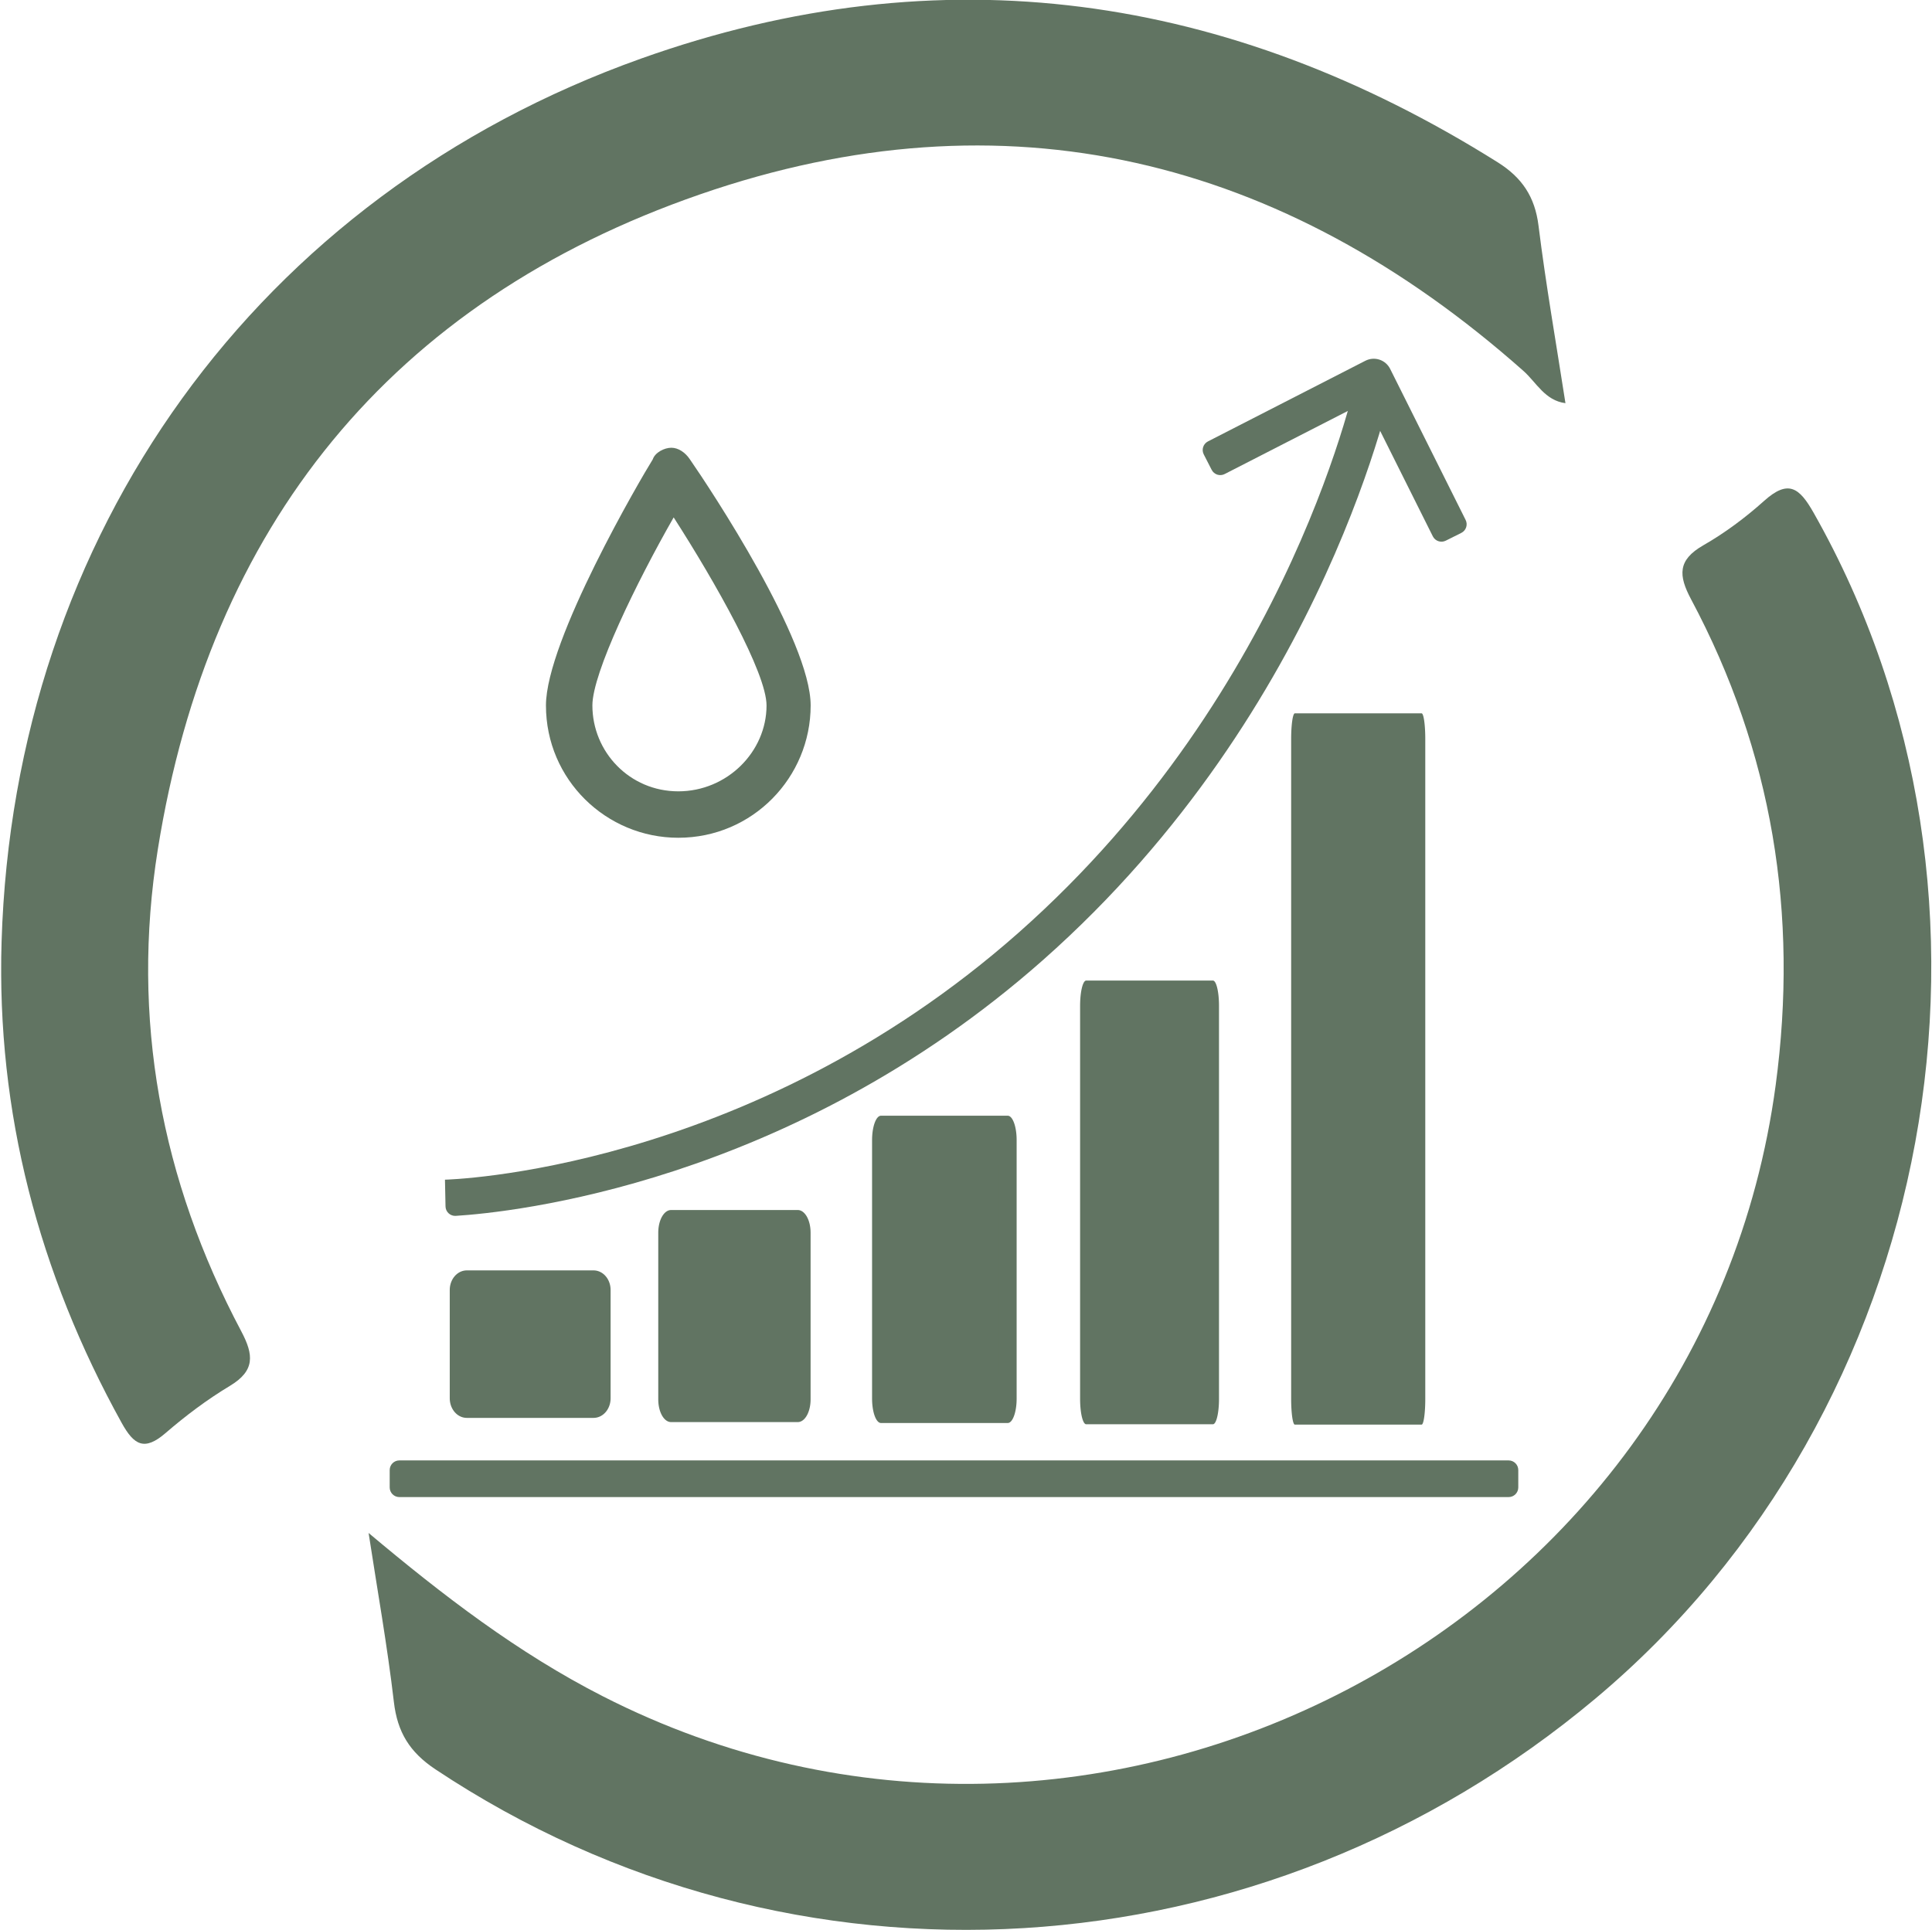 <?xml version="1.0" encoding="UTF-8"?> <svg xmlns="http://www.w3.org/2000/svg" xmlns:xlink="http://www.w3.org/1999/xlink" clip-rule="evenodd" fill-rule="evenodd" stroke-linecap="round" stroke-linejoin="round" stroke-miterlimit="1.5" viewBox="0 0 1001 1000"><clipPath id="a"><path clip-rule="evenodd" d="m0 0h1000v1000h-1000z"></path></clipPath><g transform="translate(.613)"><path d="m0 0h1000v1000h-1000z" fill="none"></path><g clip-path="url(#a)" fill="#617462"><path d="m0-197.365c-6.766-.877-9.581-6.883-13.83-10.672-79.331-70.734-170.58-93.366-270.99-58.447-101.771 35.393-161.53 109.881-178.534 216.788-8.895 55.918 1.011 109.335 27.451 159.435 4.148 7.859 4.605 13.067-3.755 18.117-7.472 4.514-14.545 9.865-21.145 15.594-6.957 6.04-10.383 4.021-14.446-3.358-27.323-49.631-41.244-102.873-39.533-159.28 4.091-134.814 84.099-246.936 210.541-292.234 98.904-35.433 193.323-21.585 281.924 34.33 8.013 5.058 12.265 11.406 13.448 20.968 2.42 19.553 5.825 38.984 8.869 58.759" fill-rule="nonzero" transform="matrix(1.574 0 0 1.566 810.474 518.016)"></path><path d="m0 191.911c24.468 20.654 49.028 39.644 77.118 54.052 162.204 83.196 361.885-21.408 386.055-202.272 7.562-56.587-1.049-110.272-27.846-160.756-4.199-7.91-4.449-12.995 4.026-17.875 7.147-4.115 13.901-9.19 20.035-14.721 7.964-7.182 11.612-4.309 16.257 3.927 72.027 127.715 41.123 297.277-71.796 392.44-110.024 92.724-264.307 102.048-381.857 23.419-8.492-5.68-12.51-12.296-13.669-22.28-2.174-18.715-5.485-37.297-8.323-55.934" fill-rule="nonzero" transform="matrix(1.574 0 0 1.566 190.362 493.909)"></path><g transform="translate(-1.527)"><g transform="translate(-10)"><path d="m718.465 208.246s-56.56 28.984-73.031 37.424c-2.458 1.26-5.471.289-6.73-2.169-1.267-2.472-2.838-5.538-4.105-8.01-1.259-2.457-.288-5.47 2.17-6.73 17.623-9.031 81.573-41.801 81.573-41.801 2.258-1.157 4.884-1.363 7.294-.573 2.41.791 4.404 2.513 5.538 4.782 0 0 30.506 61.073 39.109 78.296 1.234 2.471.232 5.474-2.239 6.708-2.484 1.241-5.566 2.78-8.051 4.022-2.47 1.234-5.473.231-6.707-2.239-8.011-16.038-34.821-69.71-34.821-69.71z"></path><path d="m241.745 625.219c.027 1.343.593 2.618 1.571 3.538.978.921 2.285 1.41 3.627 1.356 28.633-1.787 172.97-16.396 304.336-132.559 147.944-130.823 181.709-300.916 181.709-300.916l-18.634-3.713s-32.823 164.088-175.661 290.395c-140.935 124.625-297.232 128.034-297.232 128.034s.169 8.239.284 13.865z"></path></g><g stroke="#617462"><path d="m259.538 678.215h50.148v37.355h-50.148z" stroke-width="13.47" transform="matrix(1.31 0 0 1.504 -97.235 -351.543)"></path><path d="m259.538 678.215h50.148v37.355h-50.148z" stroke-width="10.1" transform="matrix(1.31 0 0 2.316 8.589 -931.976)"></path><path d="m259.538 678.215h50.148v37.355h-50.148z" stroke-width="7.03" transform="matrix(1.31 0 0 3.588 117.359 -1842.62)"></path><path d="m259.538 678.215h50.148v37.355h-50.148z" stroke-width="4.79" transform="matrix(1.31 0 0 5.456 223.672 -3179.11)"></path><path d="m259.538 678.215h50.148v37.355h-50.148z" stroke-width="2.9" transform="matrix(1.31 0 0 9.157 331.785 -5827.46)"></path></g><path d="m202.823 770.844c0 2.761 2.239 5 5 5h574.735c2.761 0 5-2.239 5-5 0-2.778 0-6.223 0-9 0-2.762-2.239-5-5-5-53.6 0-521.135 0-574.735 0-2.761 0-5 2.238-5 5z"></path></g><path d="m49.559 63.676c-.441 0-1.03.295-1.177.736-.735 1.176-6.764 11.47-6.764 15.588 0 4.706 3.823 8.382 8.382 8.382 4.706 0 8.382-3.823 8.382-8.382 0-4.118-6.323-13.676-7.647-15.588-.294-.441-.735-.736-1.176-.736zm.441 21.765c-3.088 0-5.441-2.5-5.441-5.441 0-2.059 2.794-7.794 5.147-11.912 2.647 4.118 5.882 9.853 5.882 11.912 0 2.941-2.5 5.441-5.588 5.441z" fill-rule="nonzero" transform="matrix(8.181 0 0 8.181 -58.224 -288.894)"></path></g></g></svg> 